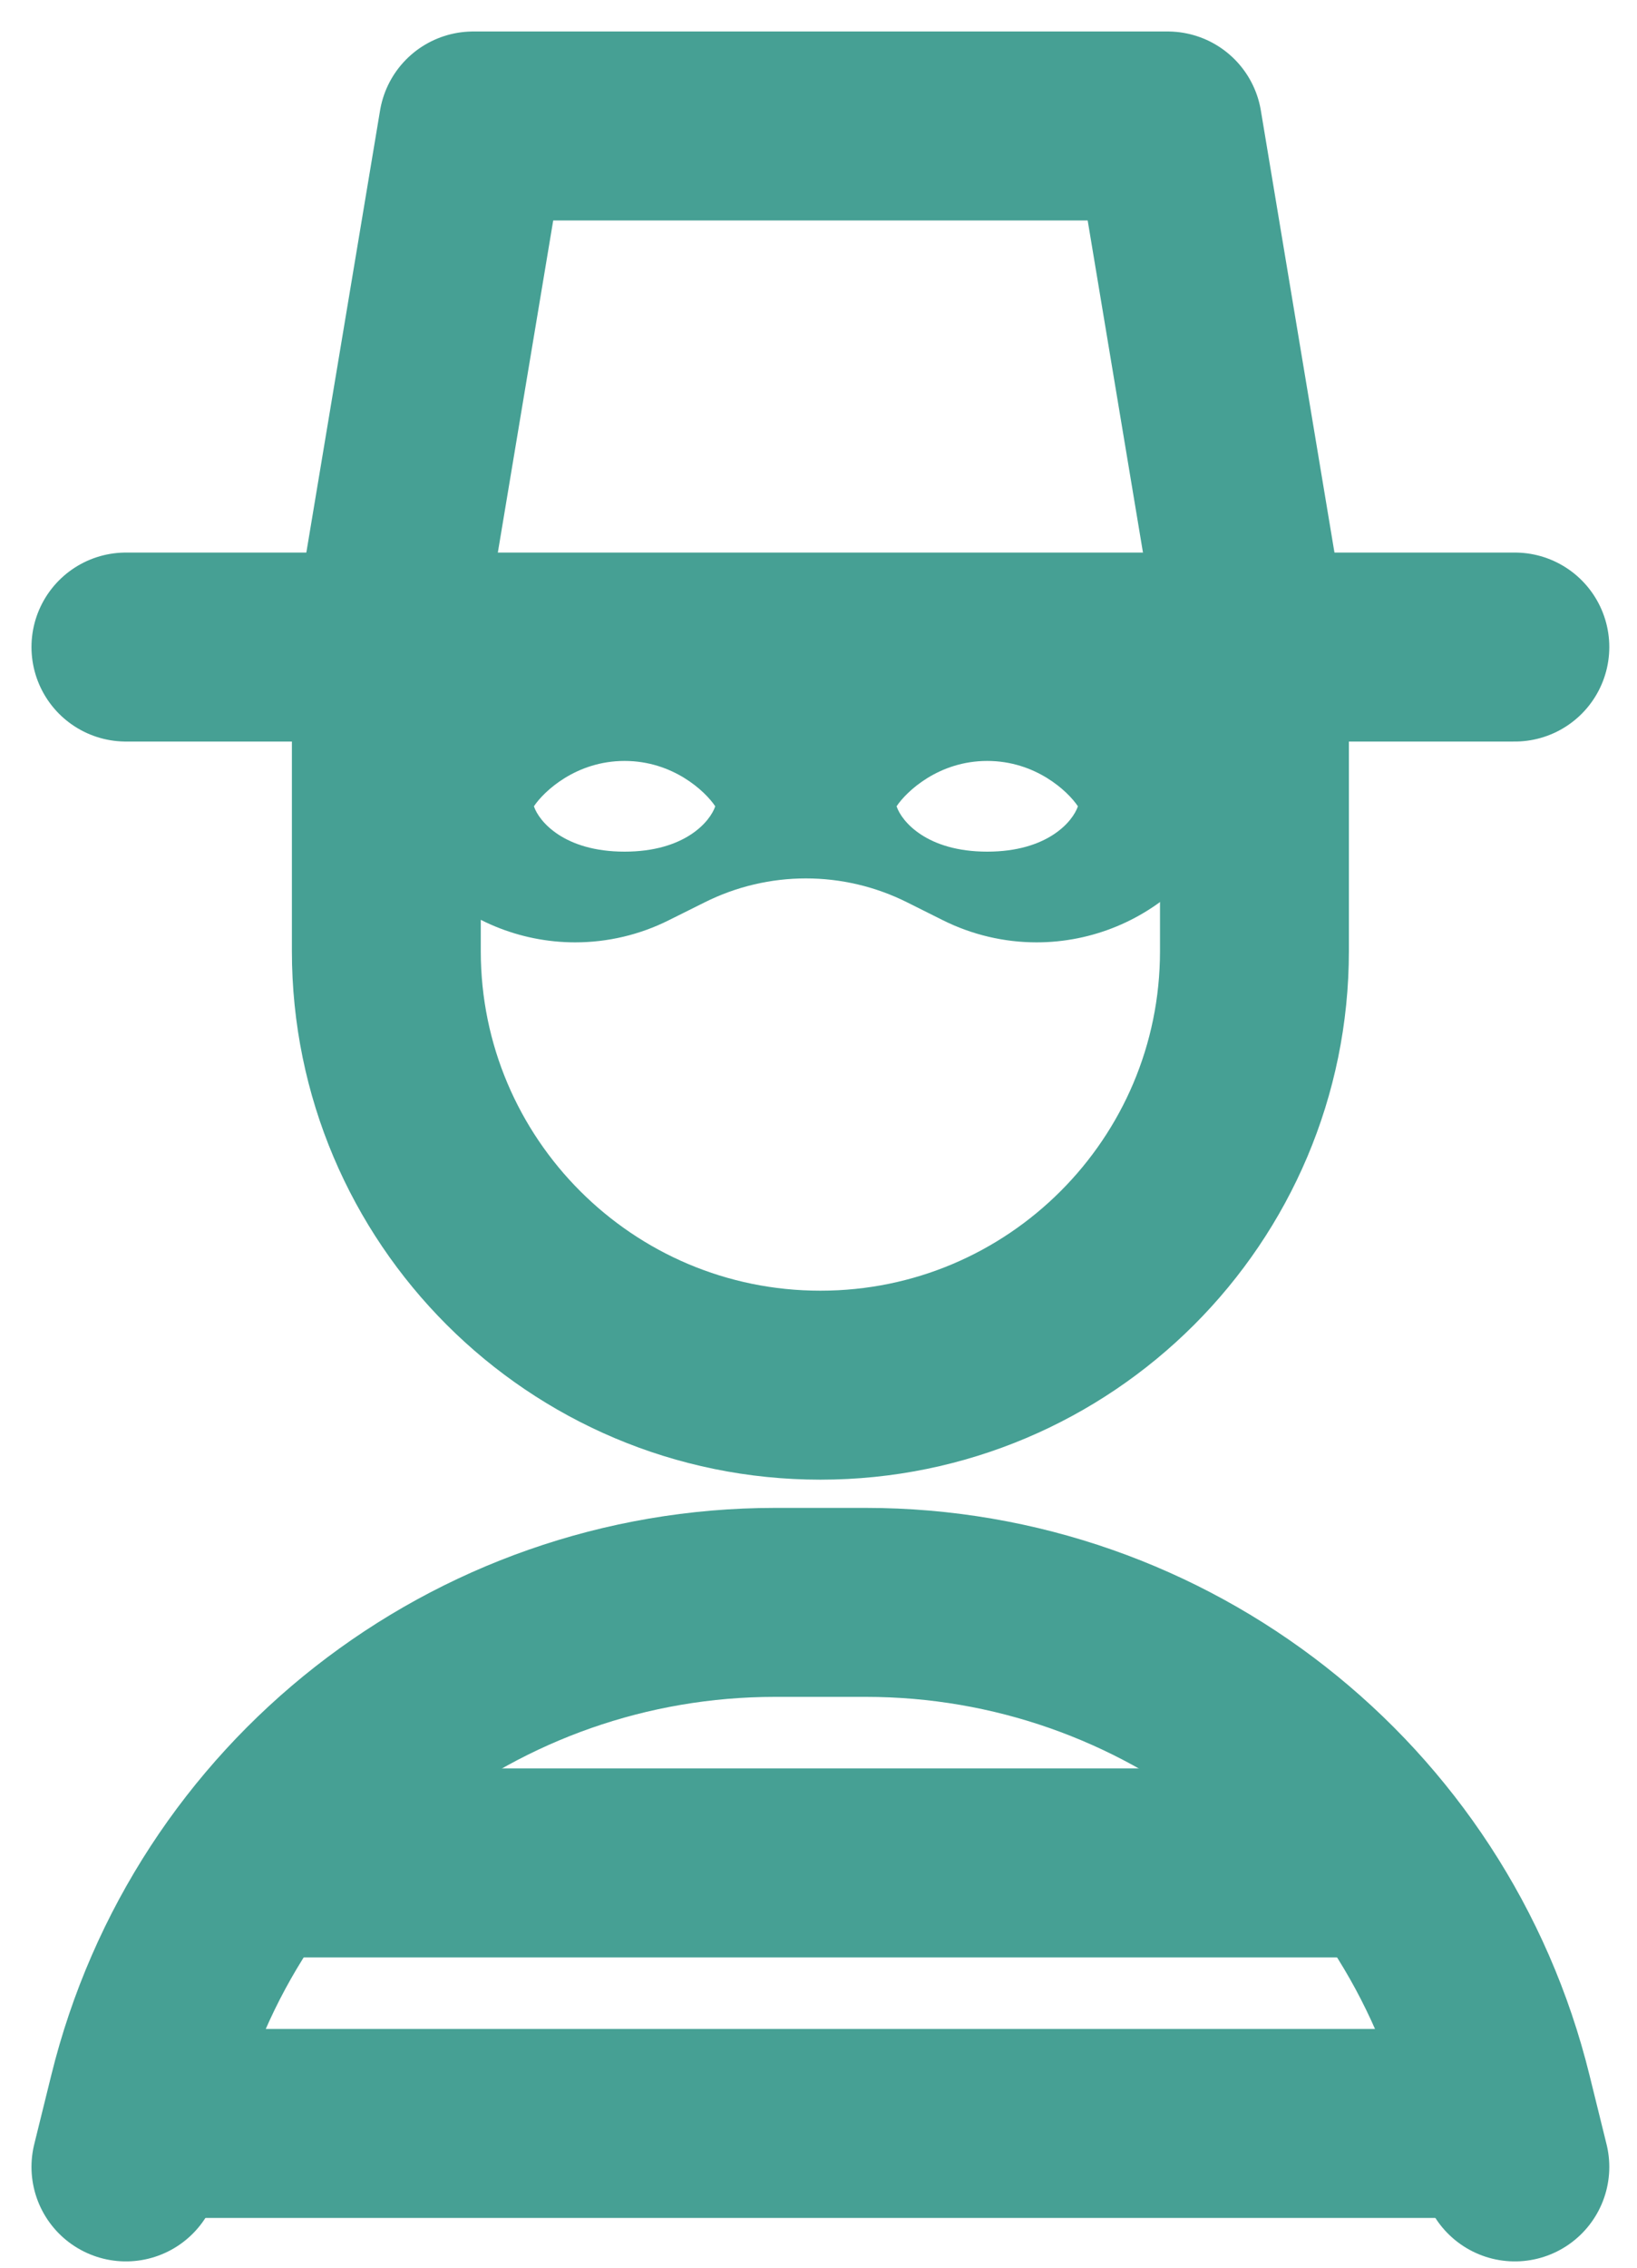 <svg width="13" height="18" viewBox="0 0 13 18" fill="none" xmlns="http://www.w3.org/2000/svg">
<g clip-path="url(#clip0_501_62)">
<path d="M1 5.136H12.03" stroke="#46A094" stroke-width="1.5" stroke-linecap="round" stroke-linejoin="round"/>
<path d="M3.068 5.136L3.758 1H9.273L9.962 5.136" stroke="#46A094" stroke-width="1.5" stroke-linecap="round" stroke-linejoin="round"/>
<path d="M1 17.2L1.135 16.653C1.703 14.343 3.775 12.719 6.155 12.719H6.875C9.254 12.719 11.327 14.343 11.895 16.653L12.03 17.2" stroke="#46A094" stroke-width="1.5" stroke-linecap="round" stroke-linejoin="round"/>
<path d="M3.068 5.136V7.549C3.068 9.452 4.612 10.995 6.515 10.995C8.419 10.995 9.962 9.452 9.962 7.549V5.136" stroke="#46A094" stroke-width="1.5" stroke-linecap="round" stroke-linejoin="round"/>
<path d="M2.379 14.787H10.651" stroke="#46A094" stroke-width="1.5" stroke-linecap="round" stroke-linejoin="round"/>
<path d="M1.345 16.855H11.685" stroke="#46A094" stroke-width="1.5" stroke-linecap="round" stroke-linejoin="round"/>
<path fill-rule="evenodd" clip-rule="evenodd" d="M3.393 6.994L2.8 6.4V5.32H10V6.4L9.406 6.994C9.095 7.305 8.672 7.48 8.232 7.48C7.974 7.48 7.72 7.42 7.489 7.305L7.205 7.163C6.698 6.909 6.102 6.909 5.595 7.163L5.31 7.305C5.08 7.42 4.826 7.48 4.568 7.48C4.127 7.48 3.705 7.305 3.393 6.994ZM4.96 6.04C4.576 6.04 4.32 6.28 4.24 6.4C4.28 6.52 4.48 6.76 4.96 6.76C5.44 6.76 5.64 6.52 5.68 6.4C5.6 6.28 5.344 6.04 4.96 6.04ZM7.12 6.4C7.2 6.28 7.456 6.04 7.84 6.04C8.224 6.04 8.48 6.28 8.56 6.4C8.52 6.52 8.32 6.76 7.84 6.76C7.36 6.76 7.16 6.52 7.12 6.4Z" fill="#46A094"/>
</g>
<defs>
<clipPath id="clip0_501_62">
<rect width="13" height="18" fill="white"/>
</clipPath>
</defs>
</svg>
